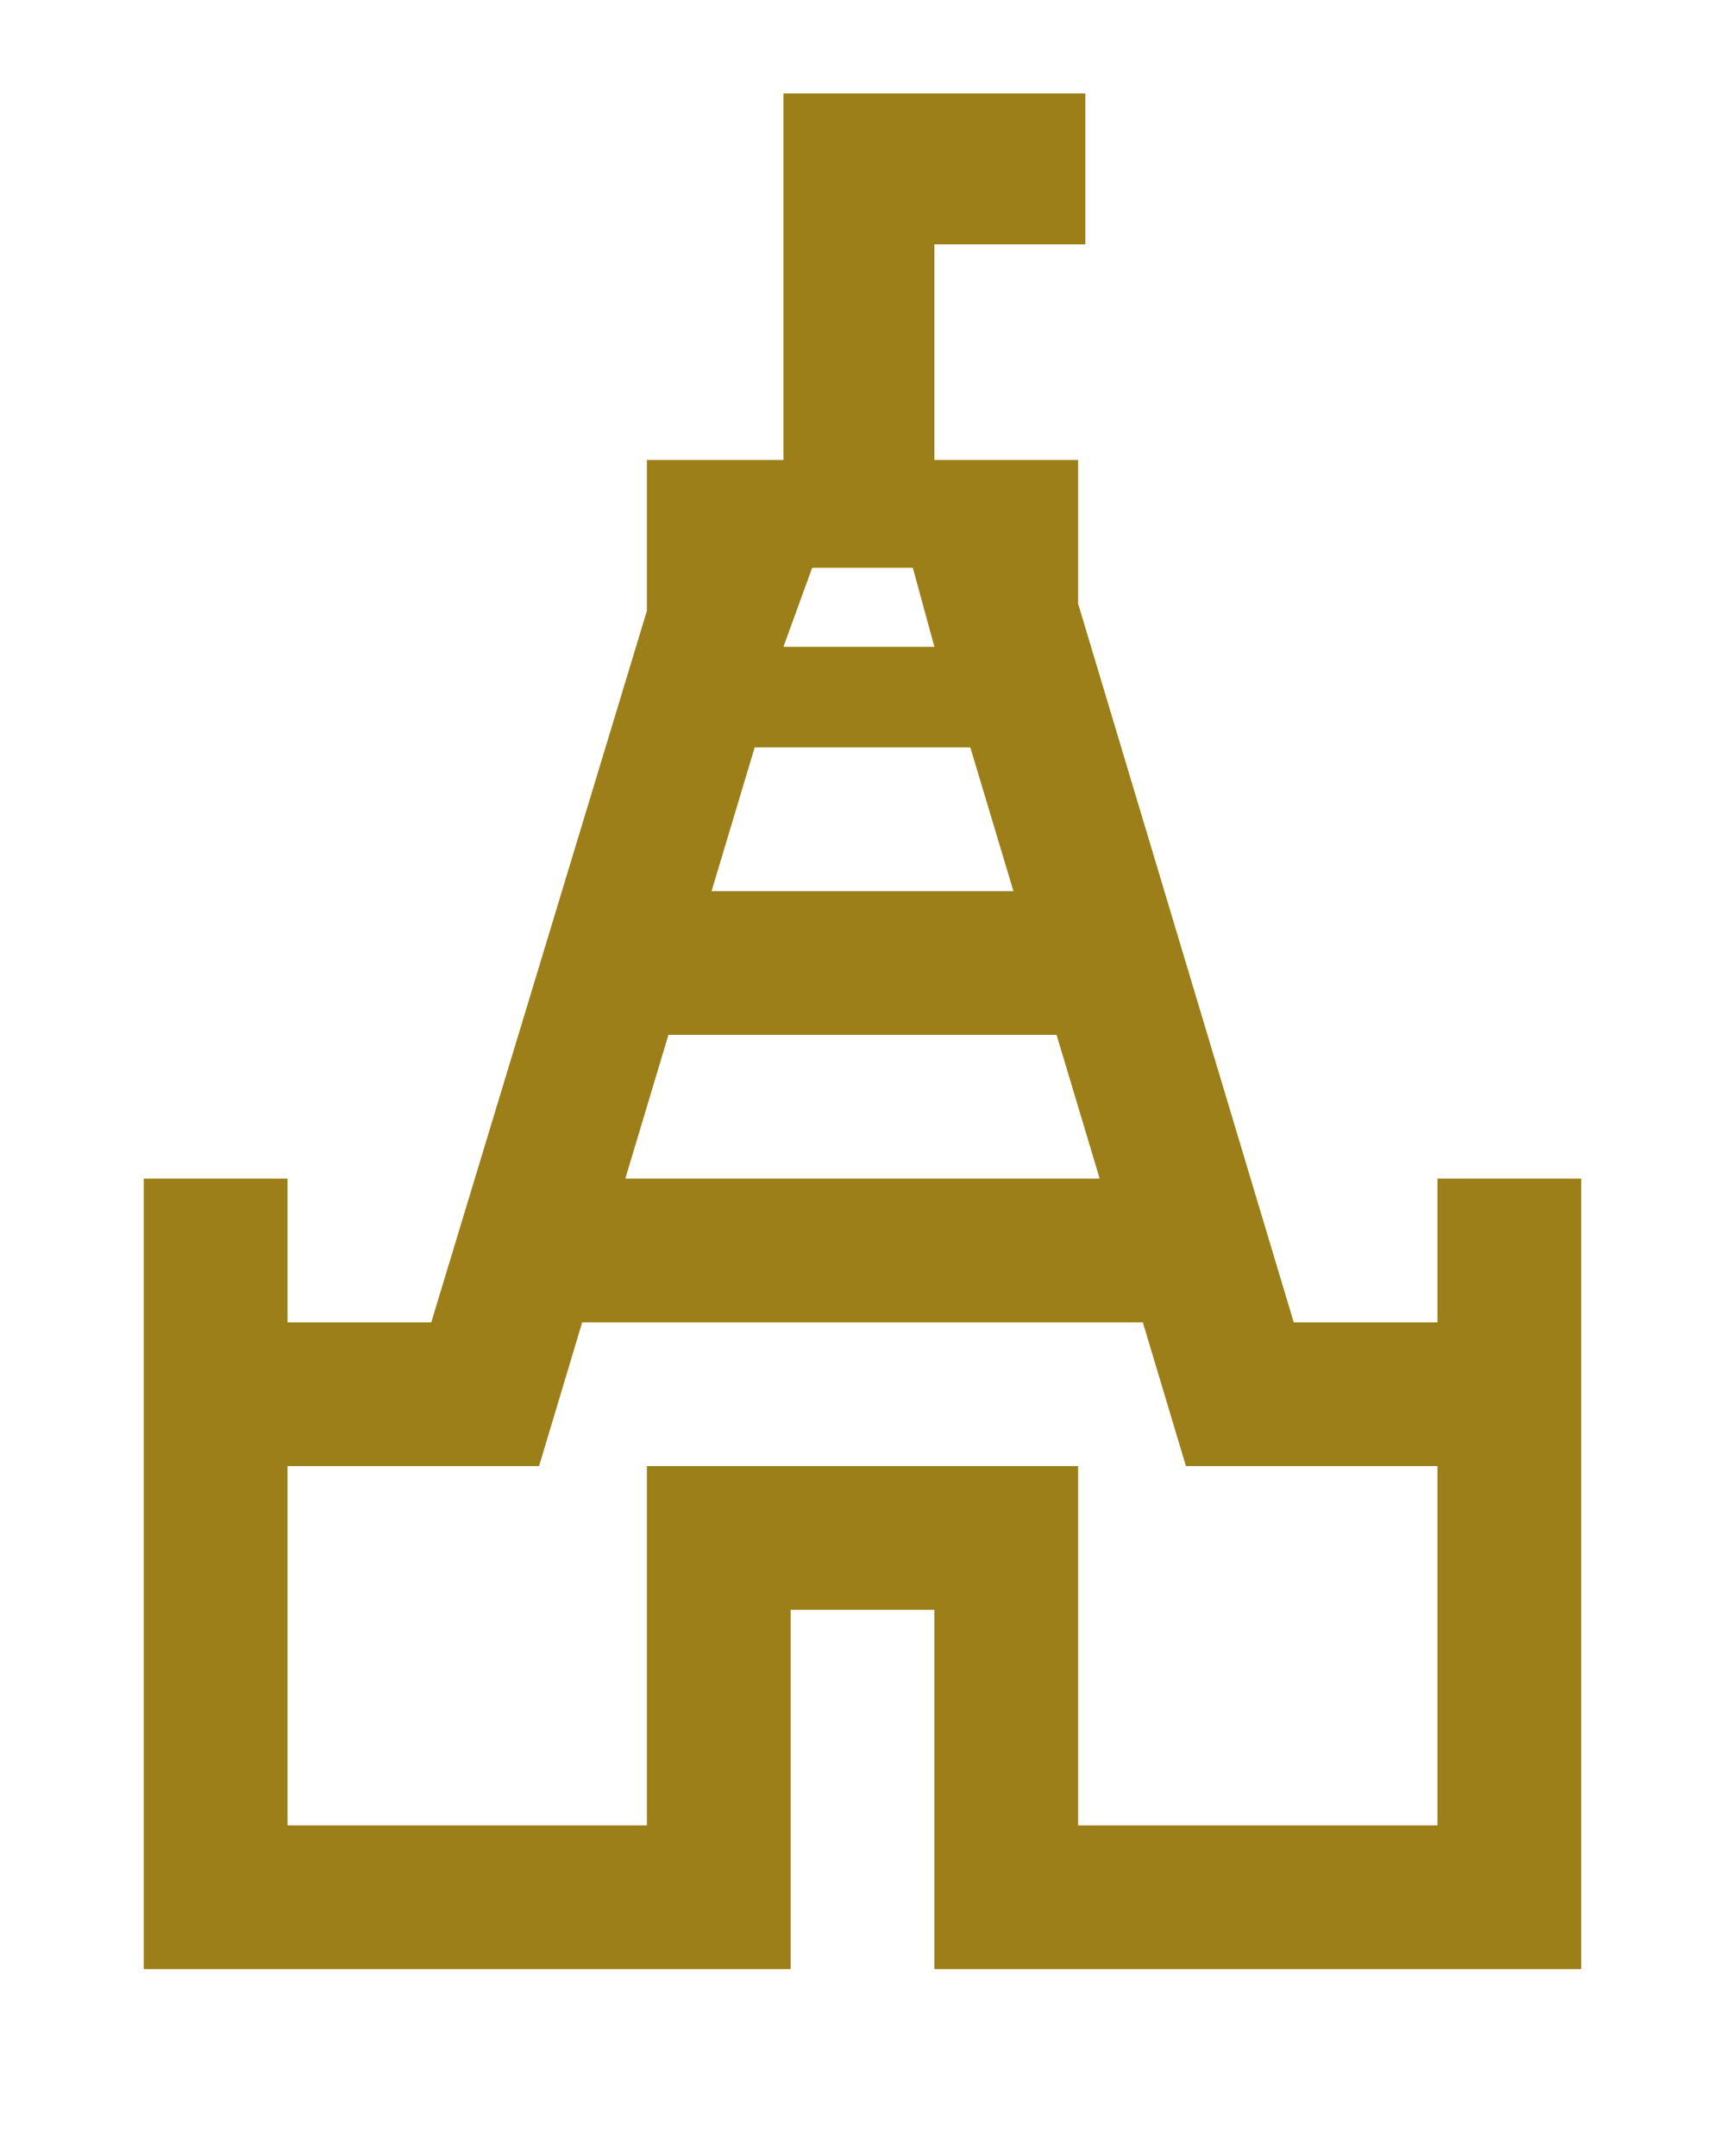 <svg width="24" height="30" viewBox="0 0 24 30" fill="none" xmlns="http://www.w3.org/2000/svg">
<path d="M20 16.4V18.4H18L15 8.4V6.4H13V3.4H15.1V1.3H10.9V6.4H9V8.5L6 18.4H4V16.4H2V27.4H11V22.4H13V27.4H22V16.4H20ZM11.3 7.9H12.7L13 9H10.9L11.3 7.9ZM10.5 10.4H13.5L14.1 12.4H9.9L10.5 10.4ZM9.3 14.4H14.7L15.3 16.4H8.7L9.3 14.4ZM20 25.4H15V20.4H9V25.4H4V20.4H7.5L8.1 18.4H15.9L16.5 20.4H20V25.4Z" fill="#9D7F19"/>
</svg>
